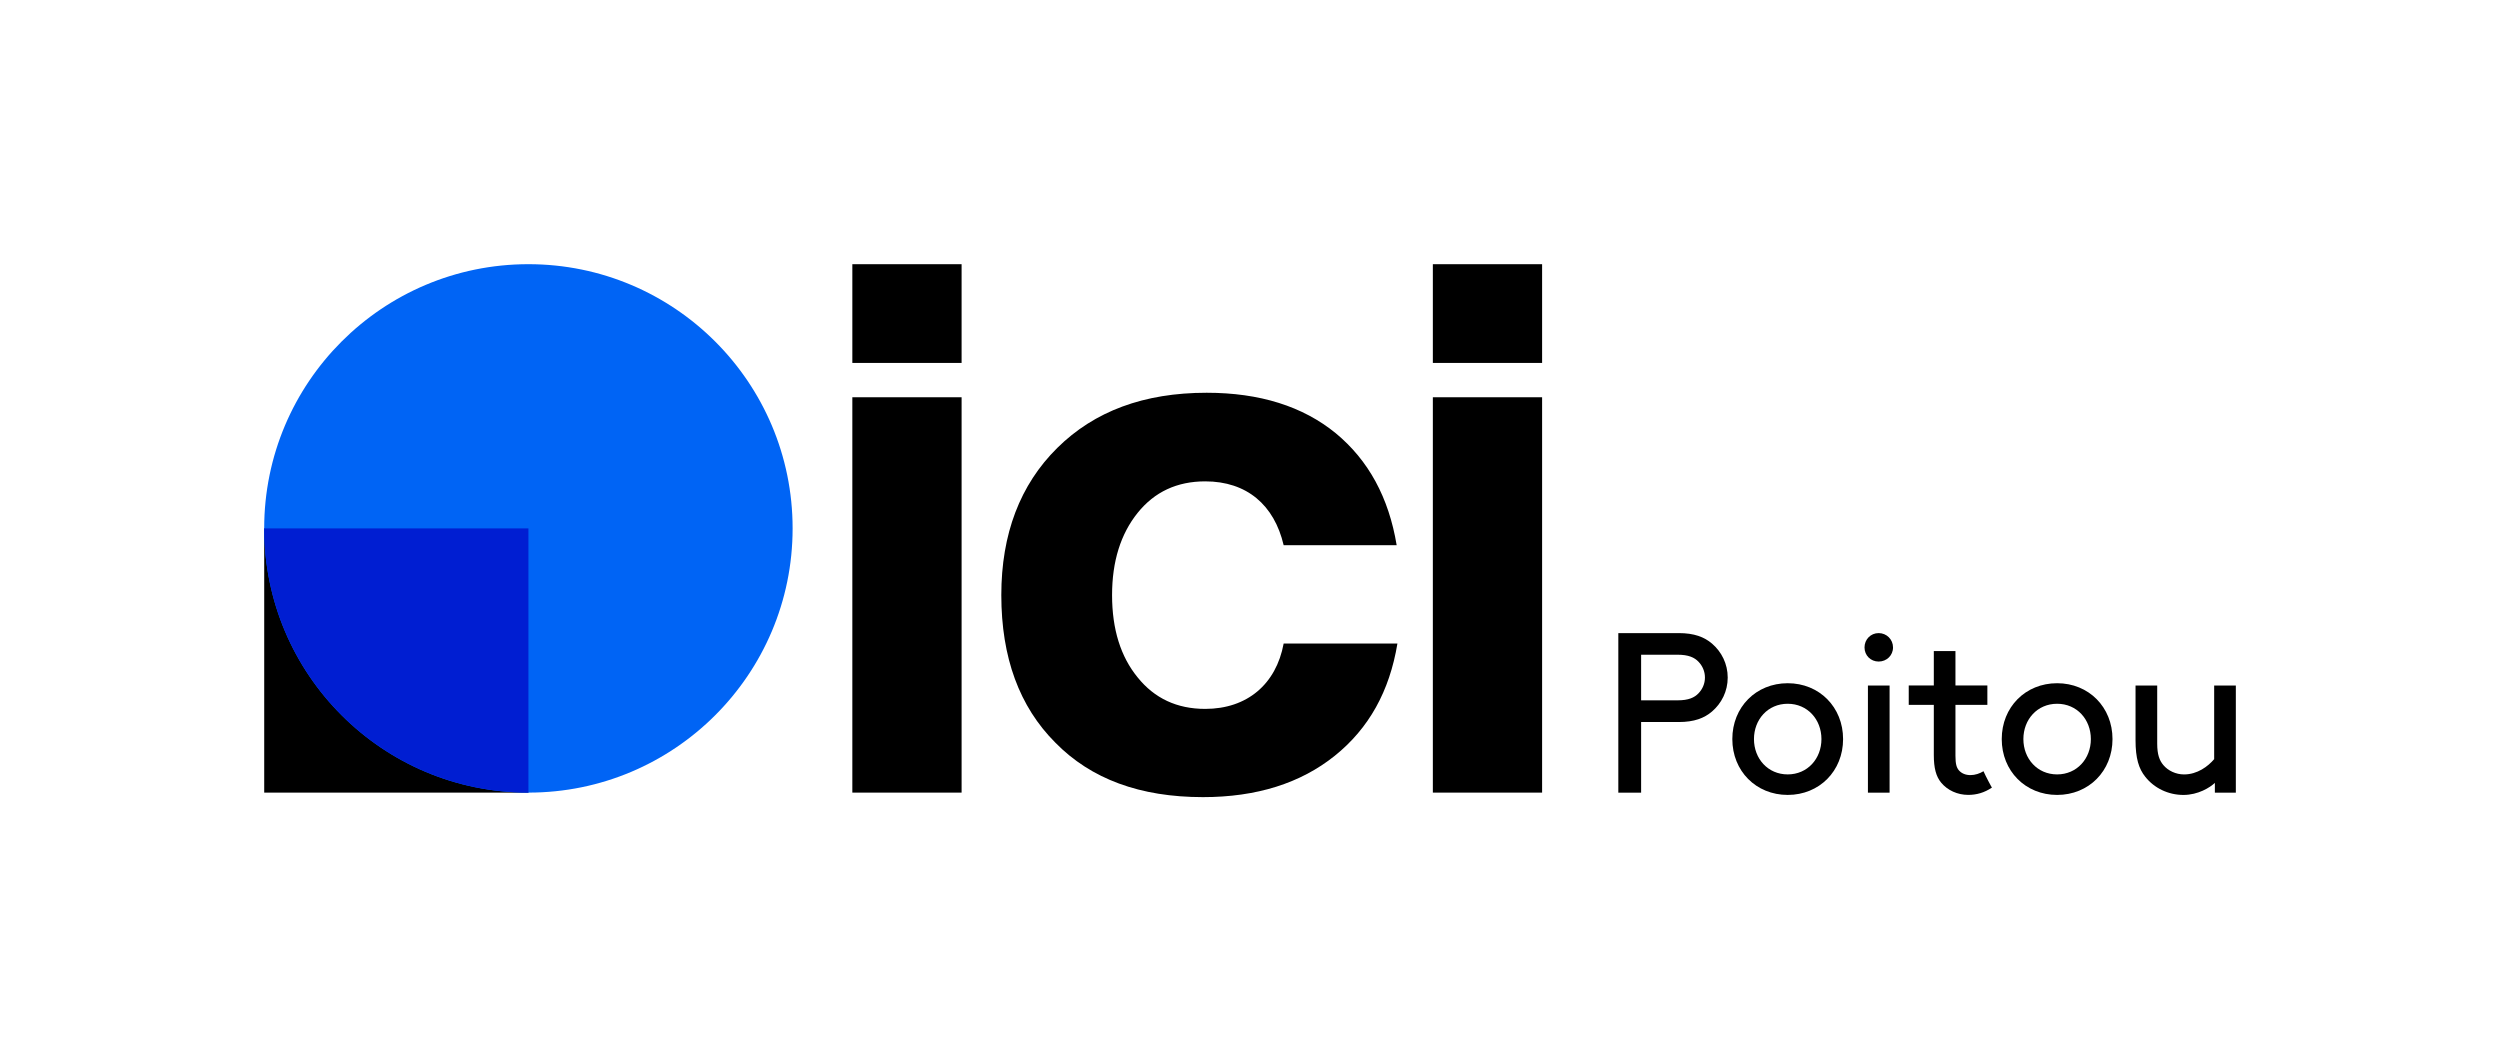 <?xml version="1.0" encoding="iso-8859-1"?>
<!-- Generator: Adobe Illustrator 29.0.1, SVG Export Plug-In . SVG Version: 9.03 Build 54978)  -->
<svg version="1.1" xmlns="http://www.w3.org/2000/svg" xmlns:xlink="http://www.w3.org/1999/xlink" x="0px" y="0px"
	 viewBox="0 0 93.22 39.407" style="enable-background:new 0 0 93.22 39.407;" xml:space="preserve">
<g id="Background" style="display:none;">
	<rect x="-6178.39" y="-7690.636" style="display:inline;" width="16383" height="16383"/>
</g>
<g id="Grille">
</g>
<g id="Artwork">
	<g>
		<g>
			<g>
				<g>
					<g>
						<path d="M31.782,29.555V14.813h4.074v14.742H31.782z"/>
						<path d="M39.353,27.693c-1.344-1.344-2.016-3.178-2.016-5.502c0-2.282,0.7-4.116,2.086-5.488
							c1.386-1.372,3.234-2.058,5.572-2.058c1.974,0,3.584,0.504,4.816,1.512c1.218,1.008,1.974,2.394,2.268,4.172h-4.214
							c-0.35-1.498-1.372-2.38-2.926-2.38c-1.05,0-1.89,0.392-2.52,1.176c-0.63,0.784-0.952,1.806-0.952,3.066
							c0,1.274,0.322,2.296,0.952,3.066c0.63,0.784,1.47,1.176,2.52,1.176c1.568,0,2.646-0.924,2.926-2.436h4.242
							c-0.294,1.778-1.064,3.164-2.338,4.186c-1.274,1.022-2.912,1.54-4.914,1.54C42.517,29.723,40.683,29.051,39.353,27.693z"/>
						<path d="M53.428,29.555V14.813h4.074v14.742H53.428z"/>
						<path d="M31.782,13.534V9.852h4.074v3.682H31.782z"/>
						<path d="M53.428,13.534V9.852h4.074v3.682H53.428z"/>
					</g>
					<g>
						<g>
							<rect x="9.852" y="19.703" width="9.852" height="9.852"/>
							<circle style="fill:#0064F5;" cx="19.703" cy="19.703" r="9.852"/>
						</g>
						<g>
							<defs>
								<circle id="SVGID_1_" cx="19.703" cy="19.703" r="9.852"/>
							</defs>
							<clipPath id="SVGID_00000016770009842681104980000006888204931315103629_">
								<use xlink:href="#SVGID_1_"  style="overflow:visible;"/>
							</clipPath>
							
								<rect x="9.852" y="19.703" style="clip-path:url(#SVGID_00000016770009842681104980000006888204931315103629_);fill:#001ED2;" width="9.852" height="9.852"/>
						</g>
					</g>
				</g>
			</g>
			<g>
				<path d="M61.194,26.921v2.635h-0.85v-5.949h2.252c0.578,0,0.952,0.145,1.241,0.391c0.357,0.306,0.586,0.756,0.586,1.267
					c0,0.51-0.229,0.96-0.586,1.266c-0.289,0.247-0.663,0.392-1.241,0.392H61.194z M62.554,26.114c0.408,0,0.629-0.102,0.782-0.264
					c0.145-0.152,0.238-0.356,0.238-0.586s-0.093-0.434-0.238-0.587c-0.153-0.161-0.374-0.264-0.782-0.264h-1.36v1.7H62.554z"/>
				<path d="M66.66,25.476c1.181,0,2.065,0.893,2.065,2.083c0,1.189-0.884,2.082-2.065,2.082c-1.182,0-2.065-0.893-2.065-2.082
					C64.594,26.368,65.478,25.476,66.66,25.476z M66.66,28.876c0.739,0,1.258-0.587,1.258-1.317c0-0.731-0.519-1.317-1.258-1.317
					c-0.74,0-1.258,0.586-1.258,1.317C65.402,28.289,65.92,28.876,66.66,28.876z"/>
				<path d="M70.051,23.607c0.298,0,0.536,0.237,0.536,0.535c0,0.297-0.238,0.526-0.536,0.526c-0.297,0-0.527-0.229-0.527-0.526
					C69.524,23.844,69.753,23.607,70.051,23.607z M69.651,25.561h0.808v3.995h-0.808V25.561z"/>
				<path d="M74.275,29.368c-0.28,0.188-0.569,0.272-0.884,0.272c-0.399,0-0.773-0.17-1.011-0.459
					c-0.187-0.229-0.272-0.535-0.272-1.028v-1.87h-0.935v-0.723h0.935v-1.283h0.807v1.283h1.19v0.723h-1.19v1.896
					c0,0.314,0.042,0.441,0.127,0.544c0.102,0.119,0.255,0.179,0.434,0.179c0.17,0,0.349-0.06,0.484-0.145
					C74.045,28.952,74.275,29.377,74.275,29.368z"/>
				<path d="M76.706,25.476c1.181,0,2.065,0.893,2.065,2.083c0,1.189-0.884,2.082-2.065,2.082c-1.182,0-2.065-0.893-2.065-2.082
					C74.641,26.368,75.524,25.476,76.706,25.476z M76.706,28.876c0.739,0,1.258-0.587,1.258-1.317c0-0.731-0.519-1.317-1.258-1.317
					c-0.74,0-1.258,0.586-1.258,1.317C75.448,28.289,75.966,28.876,76.706,28.876z"/>
				<path d="M79.996,28.969c-0.247-0.306-0.366-0.696-0.366-1.368v-2.04h0.808v2.168c0,0.407,0.085,0.629,0.229,0.799
					c0.178,0.212,0.467,0.349,0.773,0.349c0.493,0,0.892-0.298,1.122-0.57v-2.745h0.808v3.995h-0.782v-0.365
					c-0.178,0.17-0.62,0.45-1.173,0.45C80.846,29.641,80.327,29.386,79.996,28.969z"/>
			</g>
		</g>
	</g>
</g>
</svg>
